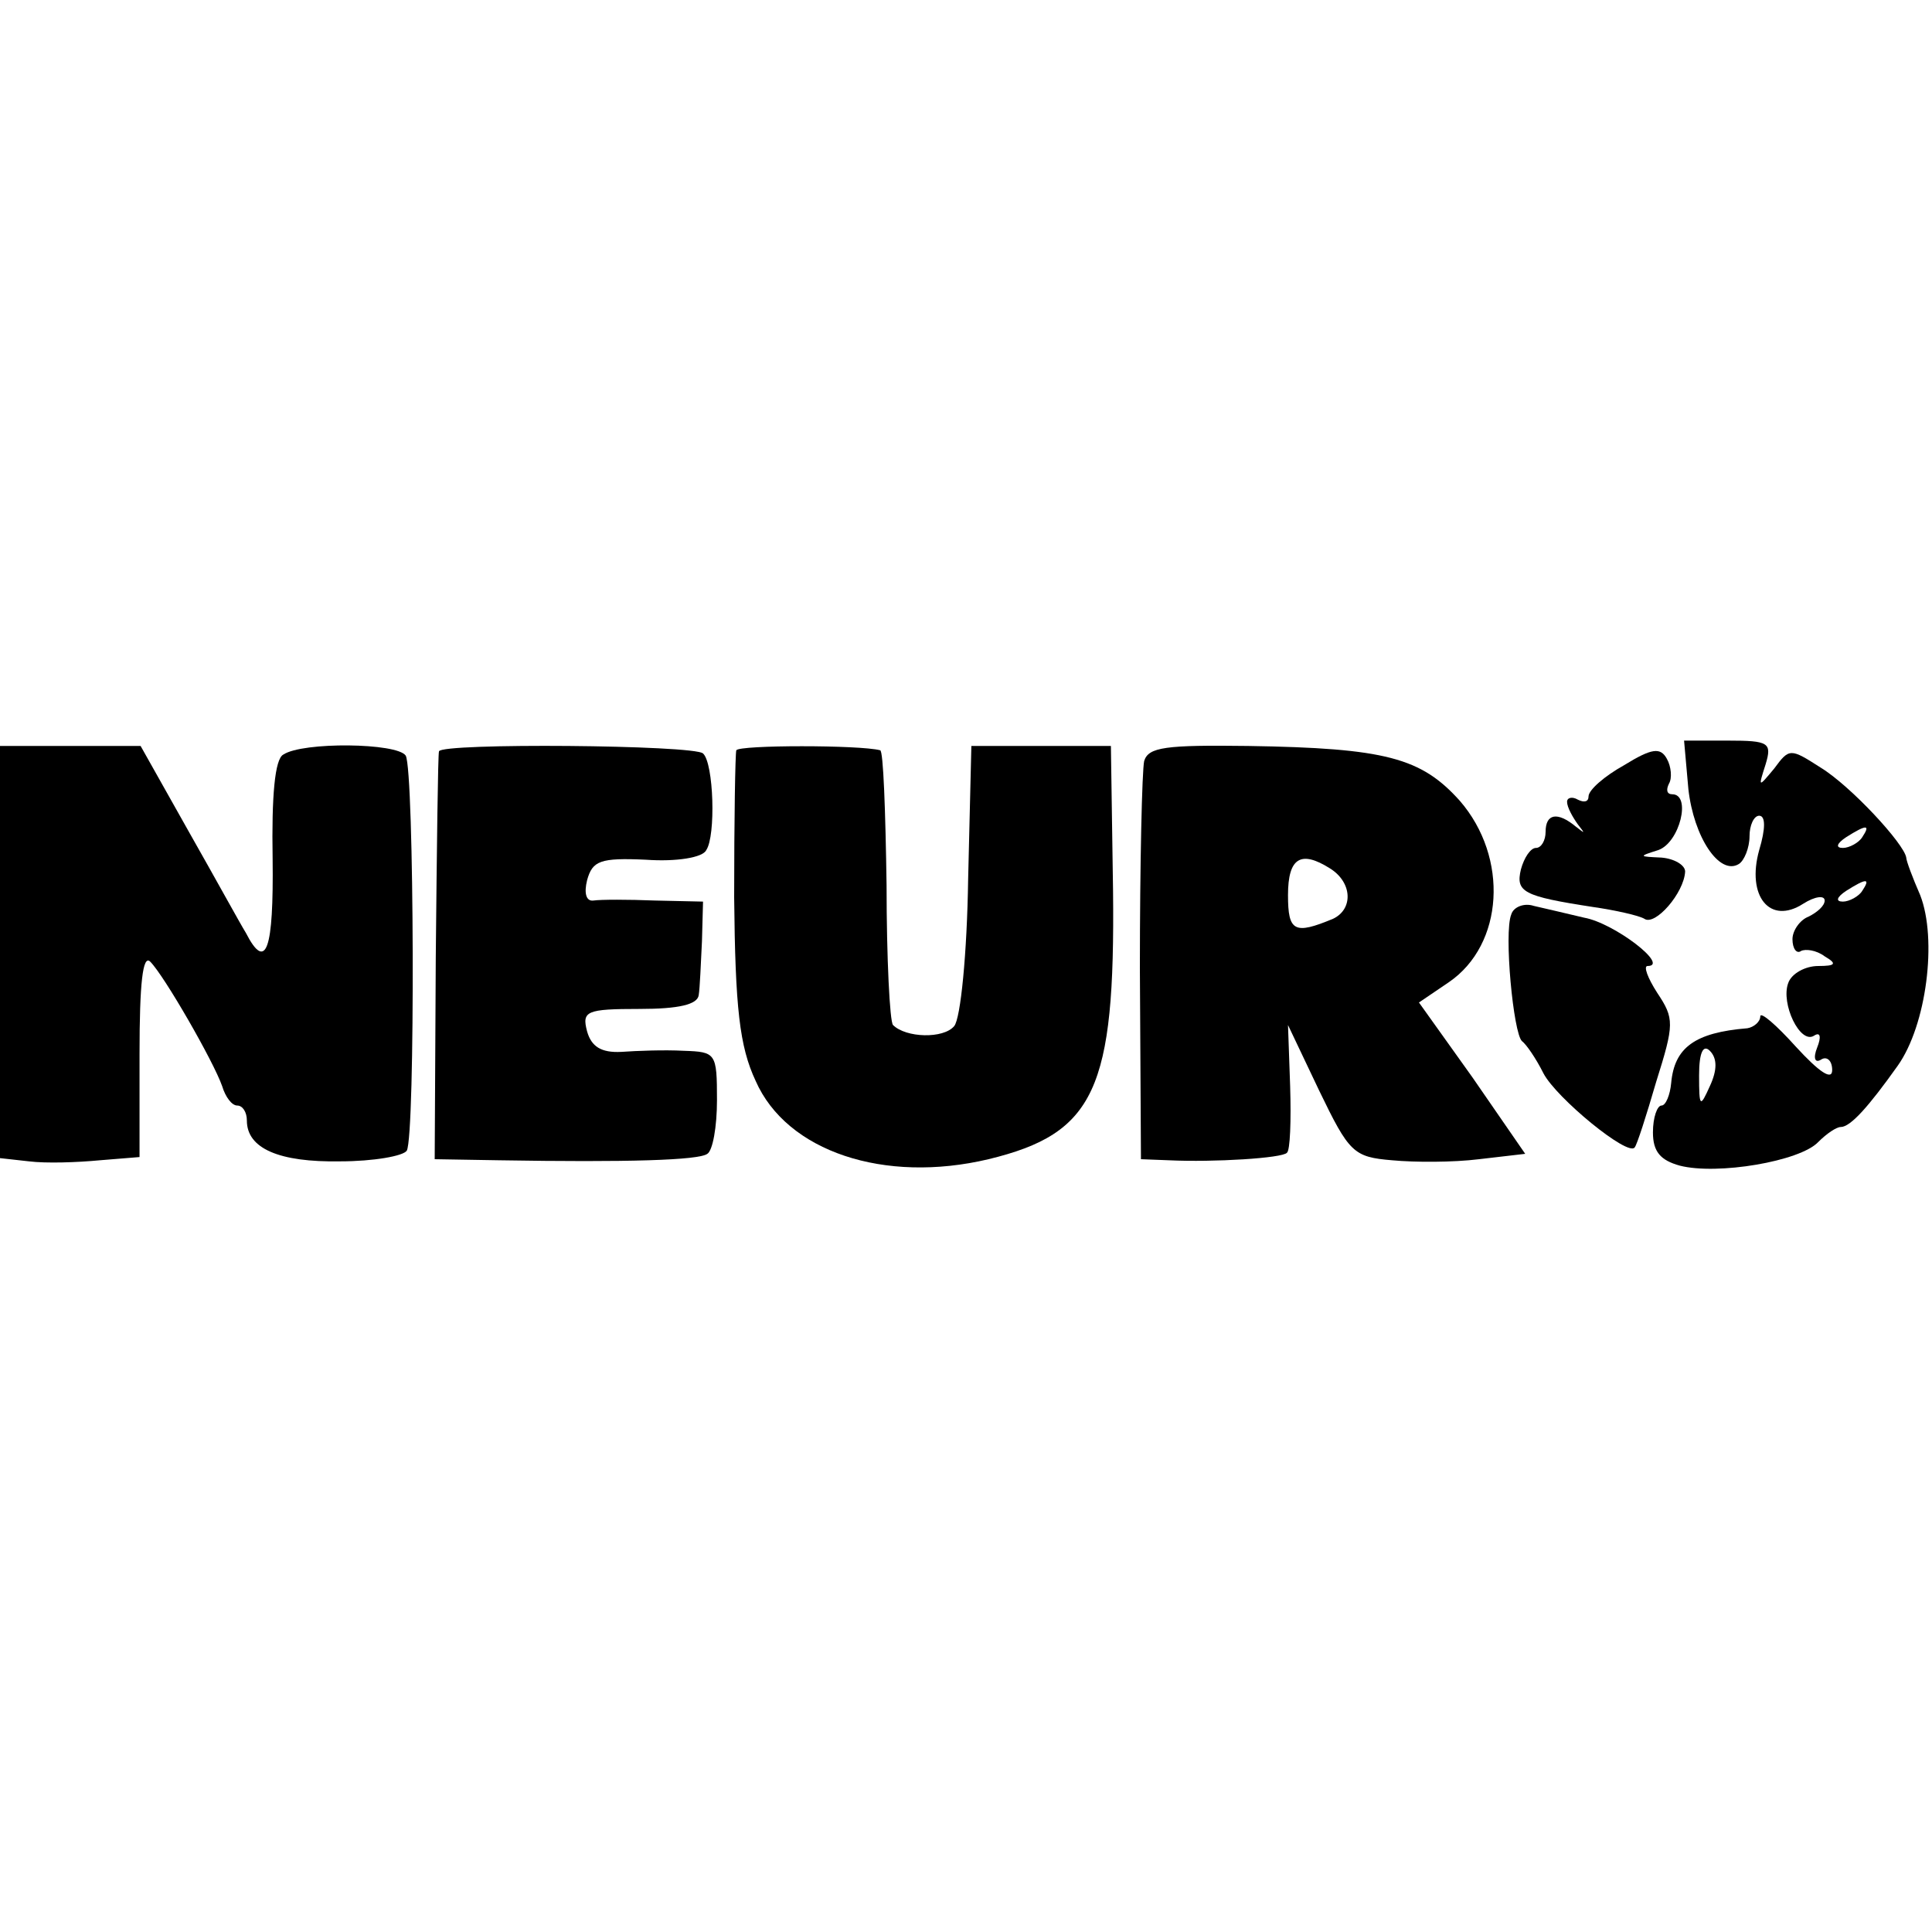 <?xml version="1.0" standalone="no"?>
<!DOCTYPE svg PUBLIC "-//W3C//DTD SVG 20010904//EN"
 "http://www.w3.org/TR/2001/REC-SVG-20010904/DTD/svg10.dtd">
<svg version="1.0" xmlns="http://www.w3.org/2000/svg"
 width="180pt" height="180pt" viewBox="0 0 180 180"
 preserveAspectRatio="xMidYMid meet">
<g transform="translate(0,180) scale(0.1,-0.1)"
fill="#000000" stroke="none">
<path d="M0 913 l0 -192 27 -3 c16 -2 45 -1 66 1 l37 3 0 96 c0 66 3 93 10 86
13 -13 59 -93 67 -116 3 -10 9 -18 14 -18 5 0 9 -6 9 -14 0 -26 30 -39 87 -38
31 0 59 5 62 10 8 14 7 354 -1 368 -8 12 -96 13 -114 1 -8 -4 -11 -39 -10 -97
1 -85 -6 -106 -25 -69 -5 8 -28 50 -53 94 l-45 80 -66 0 -65 0 0 -192z"/>
<path d="M409 1100 c-1 -3 -2 -89 -3 -192 l-1 -188 60 -1 c120 -2 186 0 194 6
5 3 9 25 9 50 0 44 -1 45 -31 46 -18 1 -44 0 -58 -1 -19 -1 -28 5 -32 19 -5
19 -1 21 49 21 36 0 54 4 55 13 1 6 2 29 3 50 l1 37 -45 1 c-25 1 -50 1 -57 0
-7 -1 -9 7 -6 19 5 18 12 21 55 19 28 -2 53 2 56 9 9 13 7 81 -3 90 -8 8 -244
10 -246 2z"/>
<path d="M686 1101 c-1 -3 -2 -65 -2 -137 1 -103 5 -139 20 -171 29 -66 120
-96 217 -73 99 24 118 65 116 250 l-2 135 -65 0 -65 0 -3 -124 c-1 -69 -7
-130 -13 -137 -10 -12 -45 -11 -57 1 -3 3 -6 62 -6 130 -1 69 -3 126 -6 126
-19 5 -131 5 -134 0z"/>
<path d="M1066 1091 c-2 -9 -4 -96 -4 -193 l1 -178 26 -1 c42 -2 106 2 110 7
3 2 4 30 3 62 l-2 57 29 -61 c28 -58 32 -62 68 -65 21 -2 57 -2 81 1 l43 5
-49 71 -50 70 28 19 c51 35 56 116 10 169 -36 40 -69 49 -197 51 -77 1 -93 -1
-97 -14z m173 -100 c21 -13 22 -38 3 -47 -36 -15 -42 -12 -42 22 0 35 12 42
39 25z"/>
<path d="M1513 1087 c-18 -10 -33 -23 -33 -29 0 -5 -4 -6 -10 -3 -5 3 -10 2
-10 -2 0 -5 5 -14 10 -21 7 -9 7 -9 -2 -2 -17 14 -28 12 -28 -5 0 -8 -4 -15
-9 -15 -5 0 -11 -9 -14 -20 -5 -21 2 -25 67 -35 21 -3 43 -8 48 -11 10 -7 37
24 38 44 0 6 -10 12 -22 13 -21 1 -22 1 -3 7 20 7 31 52 13 52 -5 0 -6 4 -3
10 3 5 2 16 -2 23 -6 11 -14 10 -40 -6z"/>
<path d="M1573 1065 c5 -45 29 -81 47 -70 5 3 10 15 10 26 0 10 4 19 9 19 6 0
6 -12 0 -32 -12 -43 10 -70 41 -50 11 7 20 8 20 3 0 -5 -7 -11 -15 -15 -8 -3
-15 -13 -15 -21 0 -9 4 -14 8 -11 4 2 14 1 22 -5 12 -7 10 -9 -6 -9 -12 0 -25
-7 -28 -16 -7 -19 11 -57 24 -49 6 4 7 -1 3 -11 -4 -10 -2 -15 4 -11 5 3 10
-1 10 -10 0 -10 -12 -2 -34 22 -18 20 -33 33 -33 28 0 -5 -6 -10 -12 -11 -49
-4 -68 -18 -71 -51 -1 -11 -5 -21 -9 -21 -4 0 -8 -11 -8 -25 0 -18 7 -26 25
-31 35 -9 112 4 129 22 8 8 17 14 21 14 9 0 26 19 53 57 27 38 37 118 21 159
-7 16 -13 32 -13 35 -2 13 -52 67 -80 84 -28 18 -29 18 -43 -1 -15 -18 -15
-18 -8 4 6 20 3 22 -35 22 l-41 0 4 -45z m162 -45 c-3 -5 -12 -10 -18 -10 -7
0 -6 4 3 10 19 12 23 12 15 0z m0 -50 c-3 -5 -12 -10 -18 -10 -7 0 -6 4 3 10
19 12 23 12 15 0z m-142 -182 c-9 -20 -10 -20 -10 10 0 22 4 29 10 23 7 -7 7
-18 0 -33z"/>
<path d="M1408 948 c-7 -17 2 -111 10 -118 4 -3 13 -16 20 -30 12 -23 79 -78
85 -69 2 2 11 30 20 61 17 54 17 59 1 83 -9 14 -13 25 -9 25 21 0 -31 40 -59
45 -17 4 -38 9 -47 11 -9 3 -19 -1 -21 -8z"/>
</g>
</svg>
